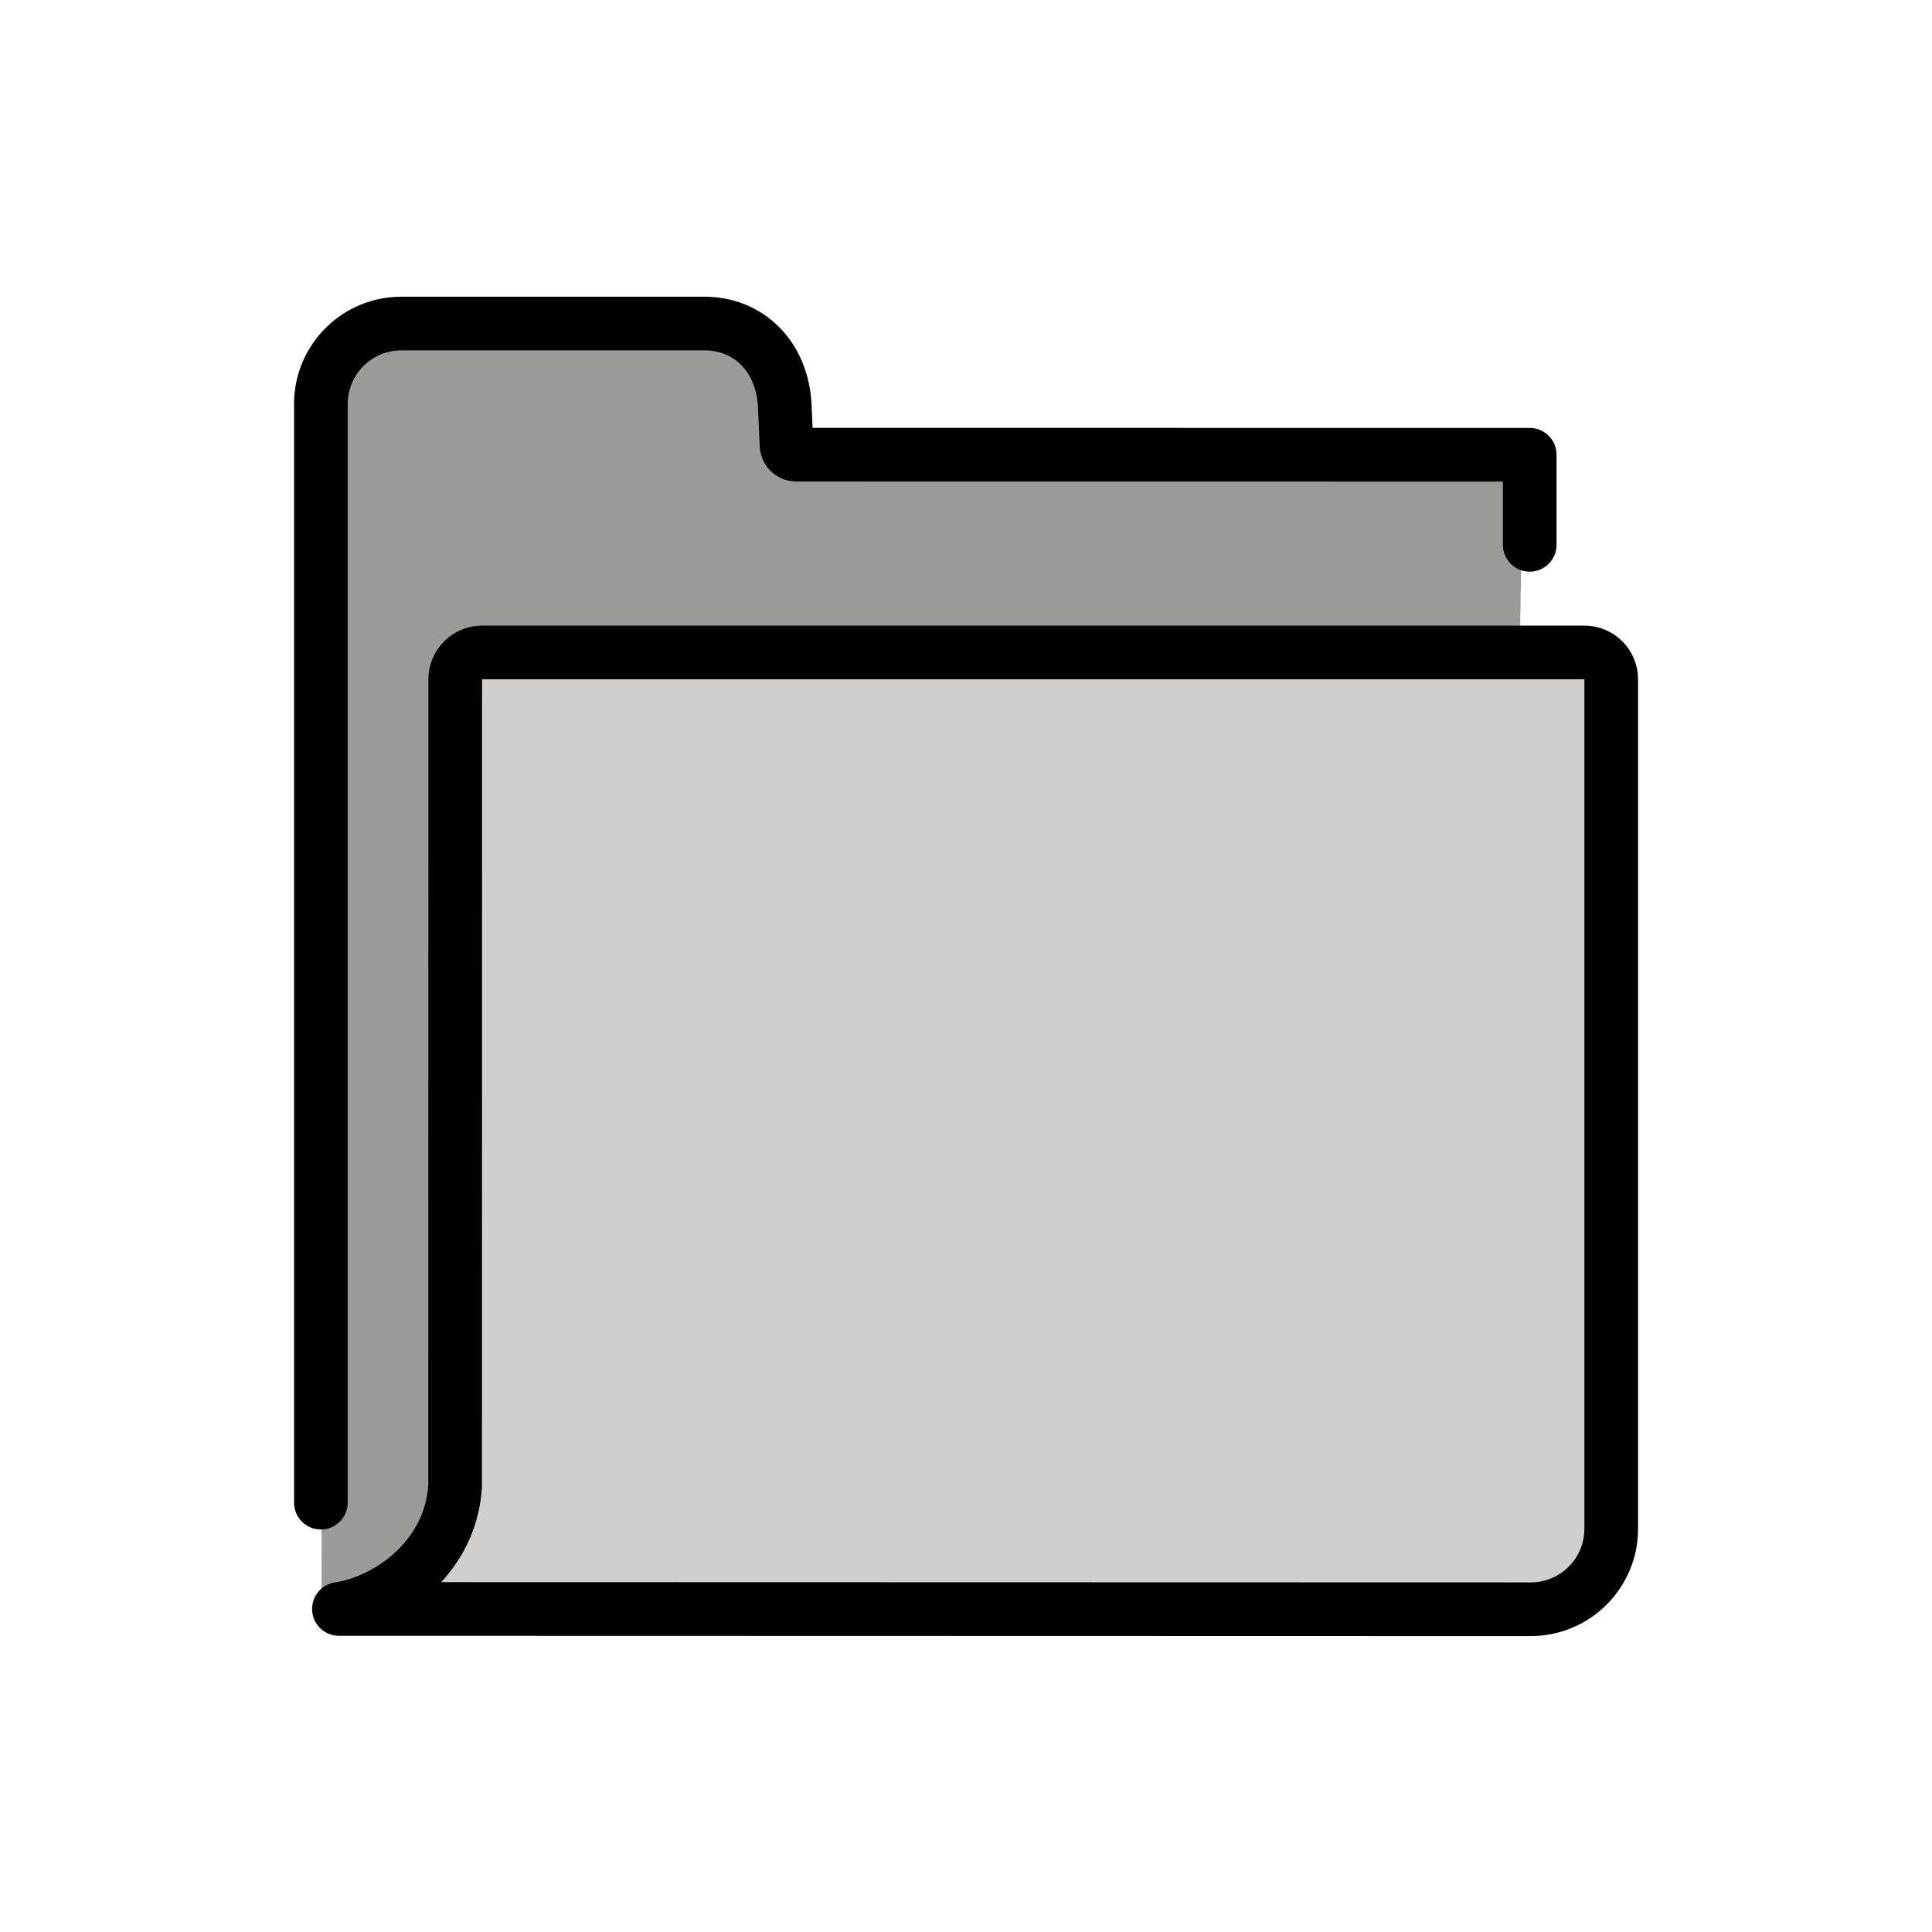 <svg xmlns="http://www.w3.org/2000/svg" id="emoji" viewBox="0 0 72 72"><g id="color"><path fill="#d0cfce" d="m58.831,59.603c.556-.378.922-1.018.922-1.742V24.608H16.835v31.919c0,.045-.003.089-.008.134-.007.056-.087.593-.336,1.32-.079.242-.172.473-.275.7-.03.068-.061.136-.095.205-.06.121-.118.243-.185.359-.127.234-.266.47-.431.707l42.159.01c.144,0,.284-.015.42-.043.272-.056.524-.165.747-.317Z"></path><path fill="#9b9b9a" d="m14.613,59.706c1.343-.205,1.747-2.591,1.883-4.795l.502-29.349s-.388-1.318-.075-1.318l2.908.072h36.804l.069-4.011c-.017.282,0-3.356,0-3.356l-26.638.782c-.997.02-1.553-.646-1.72-1.629-.065-.382-.023-1.321-.102-1.701-.192-.925-1.16-1.346-2.104-1.364-3.284-.062-11.388-.198-11.388-.198-1.103,0-2.847,1.115-2.847,2.219l.082,44.66c.002.252.217.198.468.174.625-.06,1.798-.131,2.158-.185Z"></path></g><g id="line"><path fill="none" stroke="#000" stroke-linecap="round" stroke-linejoin="round" stroke-width="2" d="m57.008,20.304v-3.356l-27.338-.003c-.198,0-.359-.165-.359-.368l-.069-1.517c-.116-1.788-1.34-3.003-2.997-3.003h-11.287c-1.657,0-3,1.343-3,3v40.943"></path><path fill="none" stroke="#000" stroke-linecap="round" stroke-linejoin="round" stroke-width="2" d="m16.961,55.369c-.147,2.619-2.417,4.301-4.33,4.592l44.415.011c1.657,0,3-1.343,3-3v-31.657c0-.552-.448-1-1-1H17.965c-.552,0-1,.448-1,1l-.004,30.054Z"></path></g></svg>